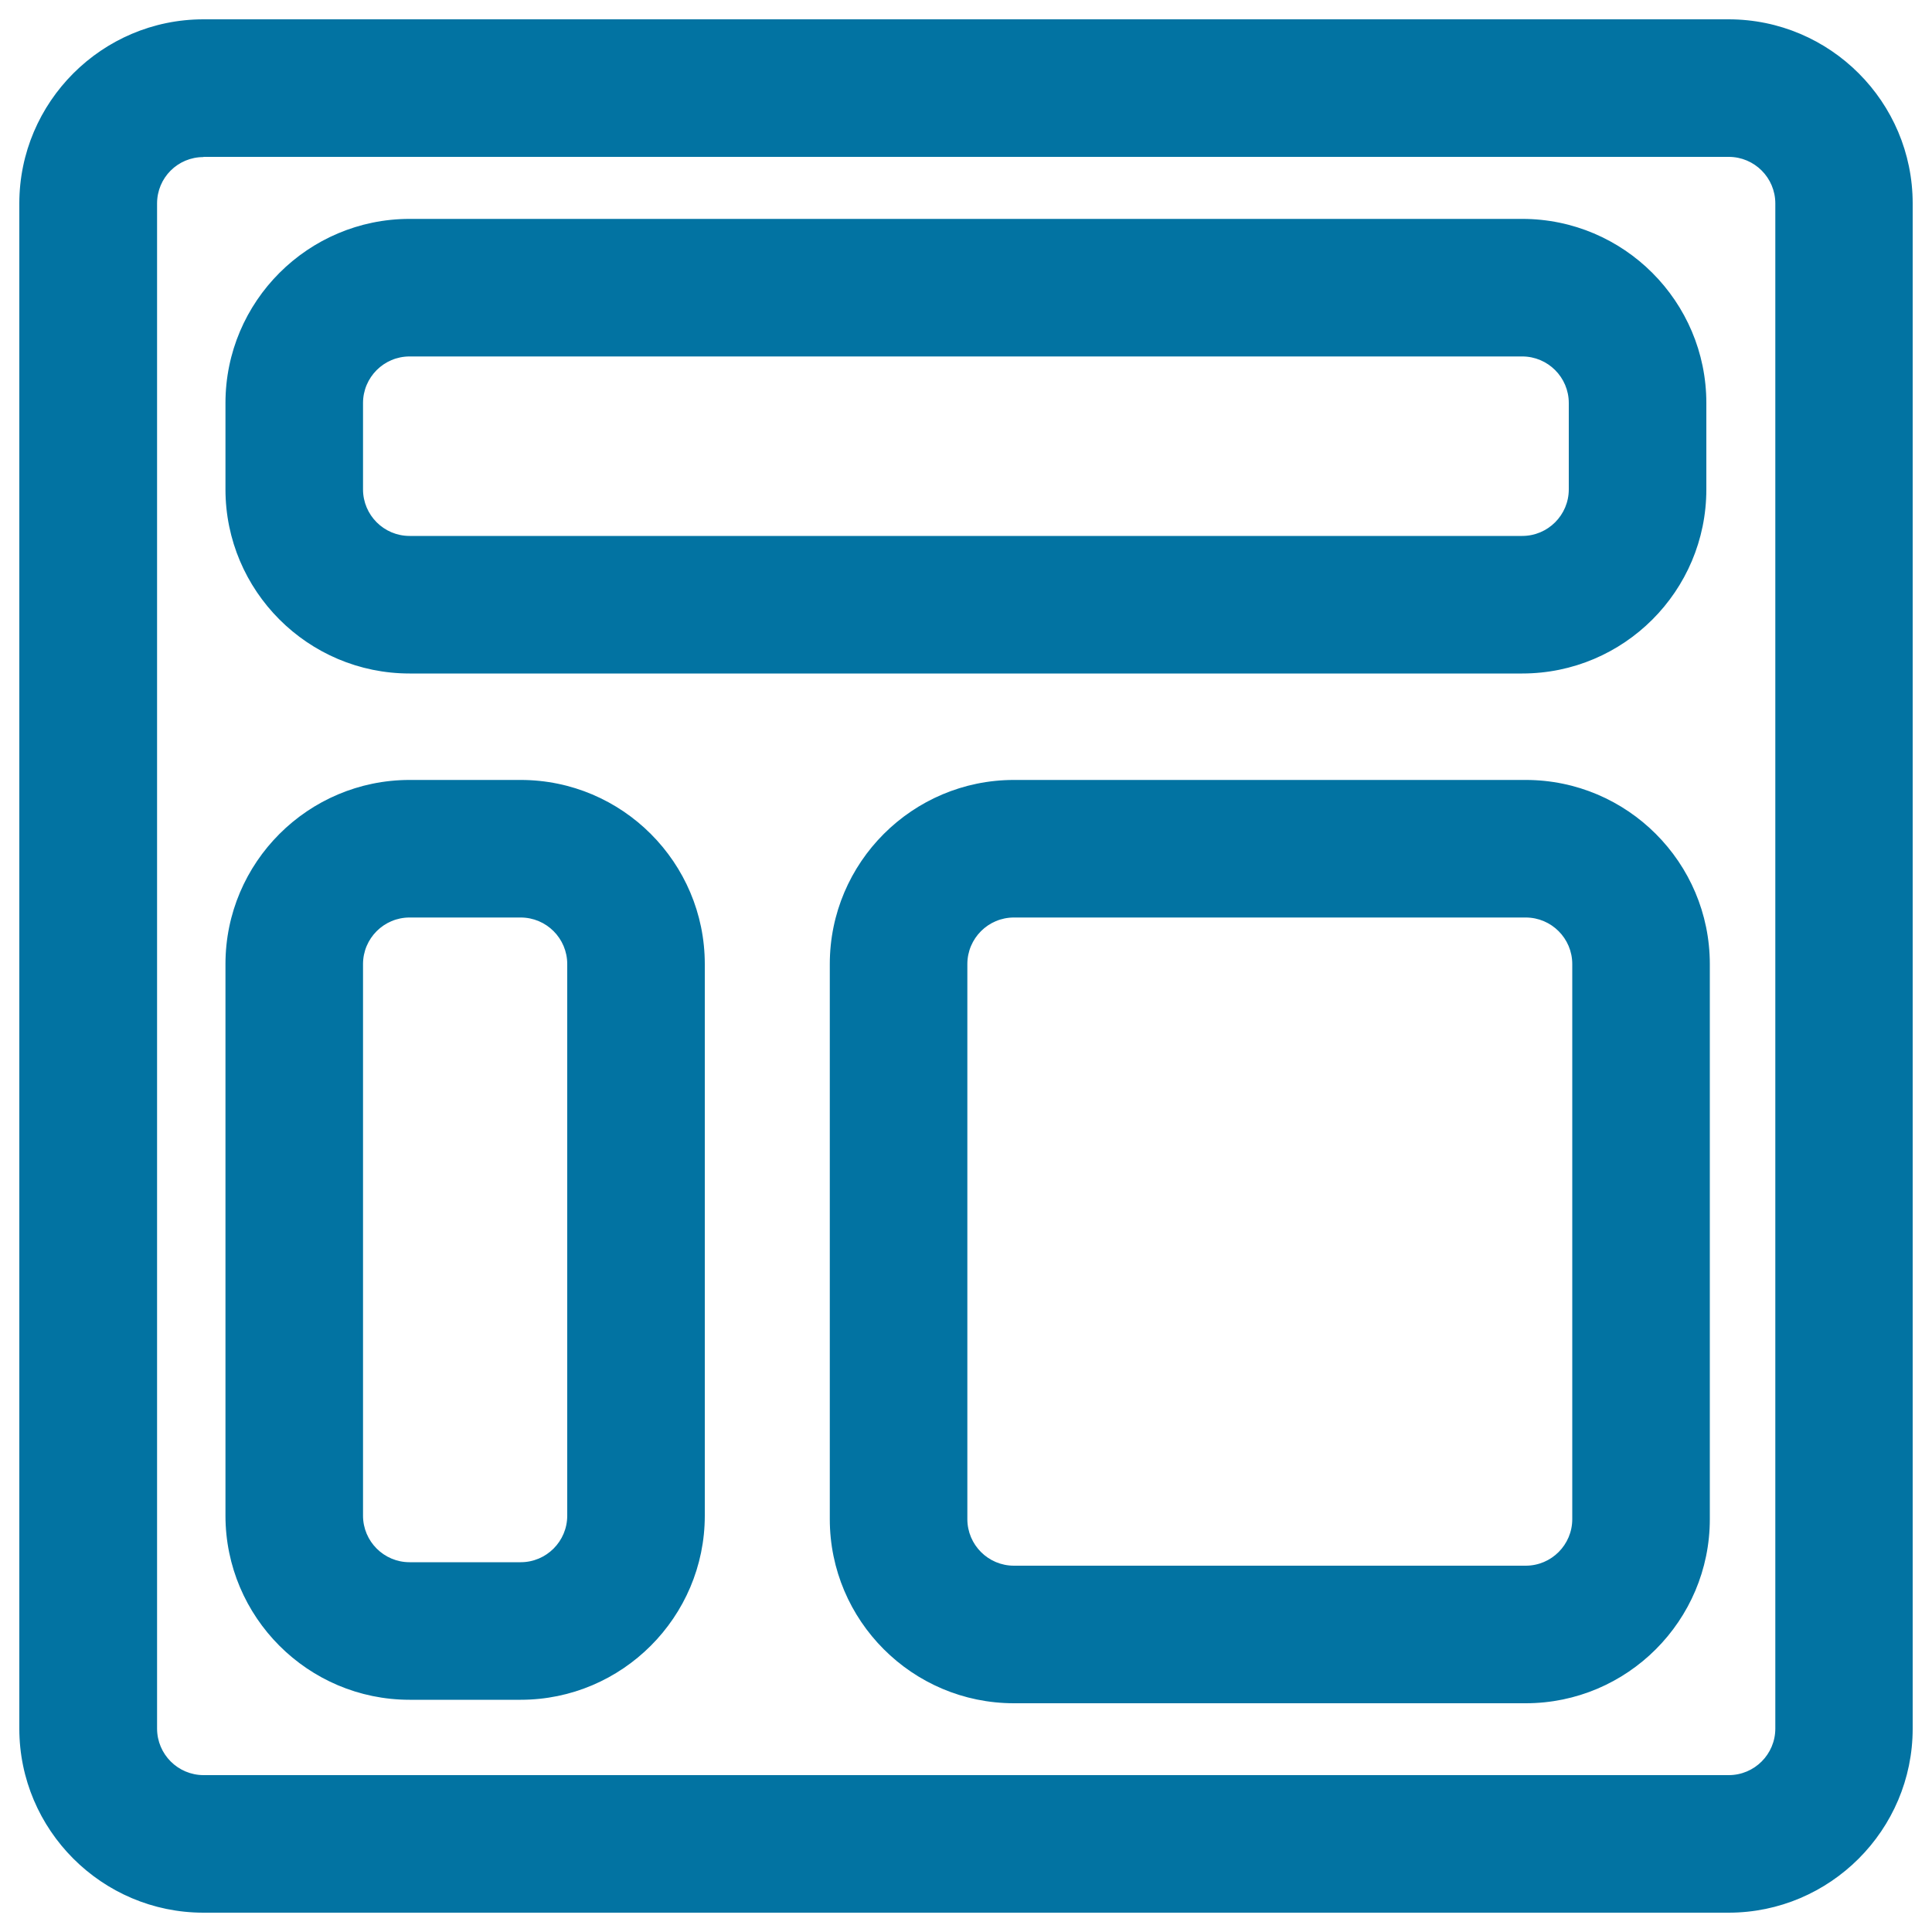 <svg xmlns="http://www.w3.org/2000/svg" viewBox="0 0 1000 1000" style="fill:#0273a2">
<title>Design Elements Button Outline SVG icon</title>
<g><g><path d="M894.7,10.8H105.3c-52.1,0-94.5,42.4-94.5,94.5v789.4c0,52.1,42.4,94.5,94.5,94.5h789.4c52.1,0,94.5-42.4,94.5-94.5V105.3C989.2,53.2,946.8,10.8,894.7,10.8z M919.6,894.7c0,13.7-11.1,24.9-24.9,24.9H105.3c-13.7,0-24.9-11.1-24.9-24.9V105.3c0-13.7,11.1-24.9,24.9-24.9h789.4c13.7,0,24.9,11.1,24.9,24.9V894.7z"/><path d="M894.7,990H105.3C52.8,990,10,947.2,10,894.7V105.3C10,52.8,52.8,10,105.3,10h789.4c52.6,0,95.3,42.8,95.3,95.3v789.4C990,947.2,947.2,990,894.7,990z M105.3,11.6c-51.7,0-93.7,42-93.7,93.7v789.4c0,51.7,42,93.7,93.7,93.7h789.4c51.7,0,93.7-42,93.7-93.7V105.3c0-51.7-42-93.7-93.7-93.7H105.3z M894.7,920.4H105.3c-14.2,0-25.7-11.5-25.7-25.7V105.3c0-14.2,11.5-25.7,25.7-25.7h789.4c14.2,0,25.7,11.5,25.7,25.7v789.4C920.4,908.9,908.9,920.4,894.7,920.4z M105.3,81.3C92,81.3,81.3,92,81.3,105.3v789.4c0,13.3,10.8,24.1,24.1,24.1h789.4c13.3,0,24.1-10.8,24.1-24.1V105.3c0-13.3-10.8-24.1-24.1-24.1H105.3z"/></g><g><path d="M212,347.8h575.9c52.1,0,94.5-42.4,94.5-94.5v-44.7c0-52.1-42.4-94.5-94.5-94.5H212c-52.1,0-94.5,42.4-94.5,94.5v44.7C117.5,305.4,159.9,347.8,212,347.8z M187.2,208.6c0-13.7,11.1-24.9,24.9-24.9h575.9c13.7,0,24.9,11.1,24.9,24.9v44.7c0,13.7-11.1,24.9-24.9,24.9H212c-13.7,0-24.9-11.1-24.9-24.9L187.2,208.6L187.2,208.6z"/><path d="M787.9,348.6H212c-52.6,0-95.3-42.8-95.3-95.3v-44.7c0-52.6,42.8-95.3,95.3-95.3h575.9c52.6,0,95.3,42.8,95.3,95.3v44.7C883.2,305.9,840.5,348.6,787.9,348.6z M212,114.9c-51.7,0-93.7,42-93.7,93.7v44.7c0,51.7,42,93.7,93.7,93.7h575.9c51.7,0,93.7-42,93.7-93.7v-44.7c0-51.7-42-93.7-93.7-93.7H212z M787.9,279H212c-14.2,0-25.7-11.5-25.7-25.7v-44.7c0-14.2,11.5-25.7,25.7-25.7h575.9c14.2,0,25.7,11.5,25.7,25.7v44.7C813.6,267.5,802.1,279,787.9,279z M212,184.5c-13.3,0-24.1,10.8-24.1,24.1v44.7c0,13.3,10.8,24.1,24.1,24.1h575.9c13.3,0,24.1-10.8,24.1-24.1v-44.7c0-13.3-10.8-24.1-24.1-24.1H212z"/></g><g><path d="M269.5,404.5H212c-52.1,0-94.5,42.4-94.5,94.5v285.5c0,52.1,42.4,94.5,94.5,94.5h57.5c52.1,0,94.5-42.4,94.5-94.5V499C364,446.9,321.6,404.5,269.5,404.5z M294.3,784.5c0,13.7-11.1,24.9-24.9,24.9H212c-13.7,0-24.9-11.1-24.9-24.9V499c0-13.7,11.1-24.9,24.9-24.9h57.5c13.7,0,24.9,11.1,24.9,24.9V784.5z"/><path d="M269.5,879.8H212c-52.6,0-95.3-42.8-95.3-95.3V499c0-52.6,42.8-95.3,95.3-95.3h57.5c52.6,0,95.3,42.8,95.3,95.3v285.5C364.8,837,322,879.8,269.5,879.8z M212,405.3c-51.7,0-93.7,42-93.7,93.7v285.5c0,51.7,42,93.7,93.7,93.7h57.5c51.7,0,93.7-42,93.7-93.7V499c0-51.7-42-93.7-93.7-93.7H212z M269.5,810.2H212c-14.2,0-25.7-11.5-25.7-25.7V499c0-14.2,11.5-25.7,25.7-25.7h57.5c14.2,0,25.7,11.5,25.7,25.7v285.5C295.2,798.6,283.6,810.2,269.5,810.2z M212,474.9c-13.3,0-24.1,10.8-24.1,24.1v285.5c0,13.3,10.8,24.1,24.1,24.1h57.5c13.3,0,24.1-10.8,24.1-24.1V499c0-13.3-10.8-24.1-24.1-24.1L212,474.9L212,474.9z"/></g><g><path d="M789.7,404.5H524.8c-52.1,0-94.5,42.4-94.5,94.5v287.3c0,52.1,42.4,94.5,94.5,94.5h264.9c52.1,0,94.5-42.4,94.5-94.5V499C884.2,446.9,841.8,404.5,789.7,404.5z M814.6,786.2c0,13.7-11.1,24.9-24.9,24.9H524.8c-13.7,0-24.9-11.1-24.9-24.9V499c0-13.7,11.1-24.9,24.9-24.9h264.9c13.7,0,24.9,11.1,24.9,24.9V786.2L814.6,786.2z"/><path d="M789.7,881.6H524.8c-52.6,0-95.3-42.8-95.3-95.3V499c0-52.6,42.8-95.3,95.3-95.3h264.9c52.6,0,95.3,42.8,95.3,95.3v287.3C885,838.8,842.3,881.6,789.7,881.6z M524.8,405.3c-51.7,0-93.7,42-93.7,93.7v287.3c0,51.7,42,93.7,93.7,93.7h264.9c51.7,0,93.7-42,93.7-93.7V499c0-51.7-42-93.7-93.7-93.7H524.8z M789.7,811.9H524.8c-14.2,0-25.7-11.5-25.7-25.7V499c0-14.2,11.5-25.7,25.7-25.7h264.9c14.2,0,25.7,11.5,25.7,25.7v287.3C815.4,800.4,803.9,811.9,789.7,811.9z M524.8,474.9c-13.3,0-24.1,10.8-24.1,24.1v287.3c0,13.3,10.8,24.1,24.1,24.1h264.9c13.3,0,24.1-10.8,24.1-24.1V499c0-13.3-10.8-24.1-24.1-24.1L524.8,474.9L524.8,474.9z"/></g></g>
</svg>